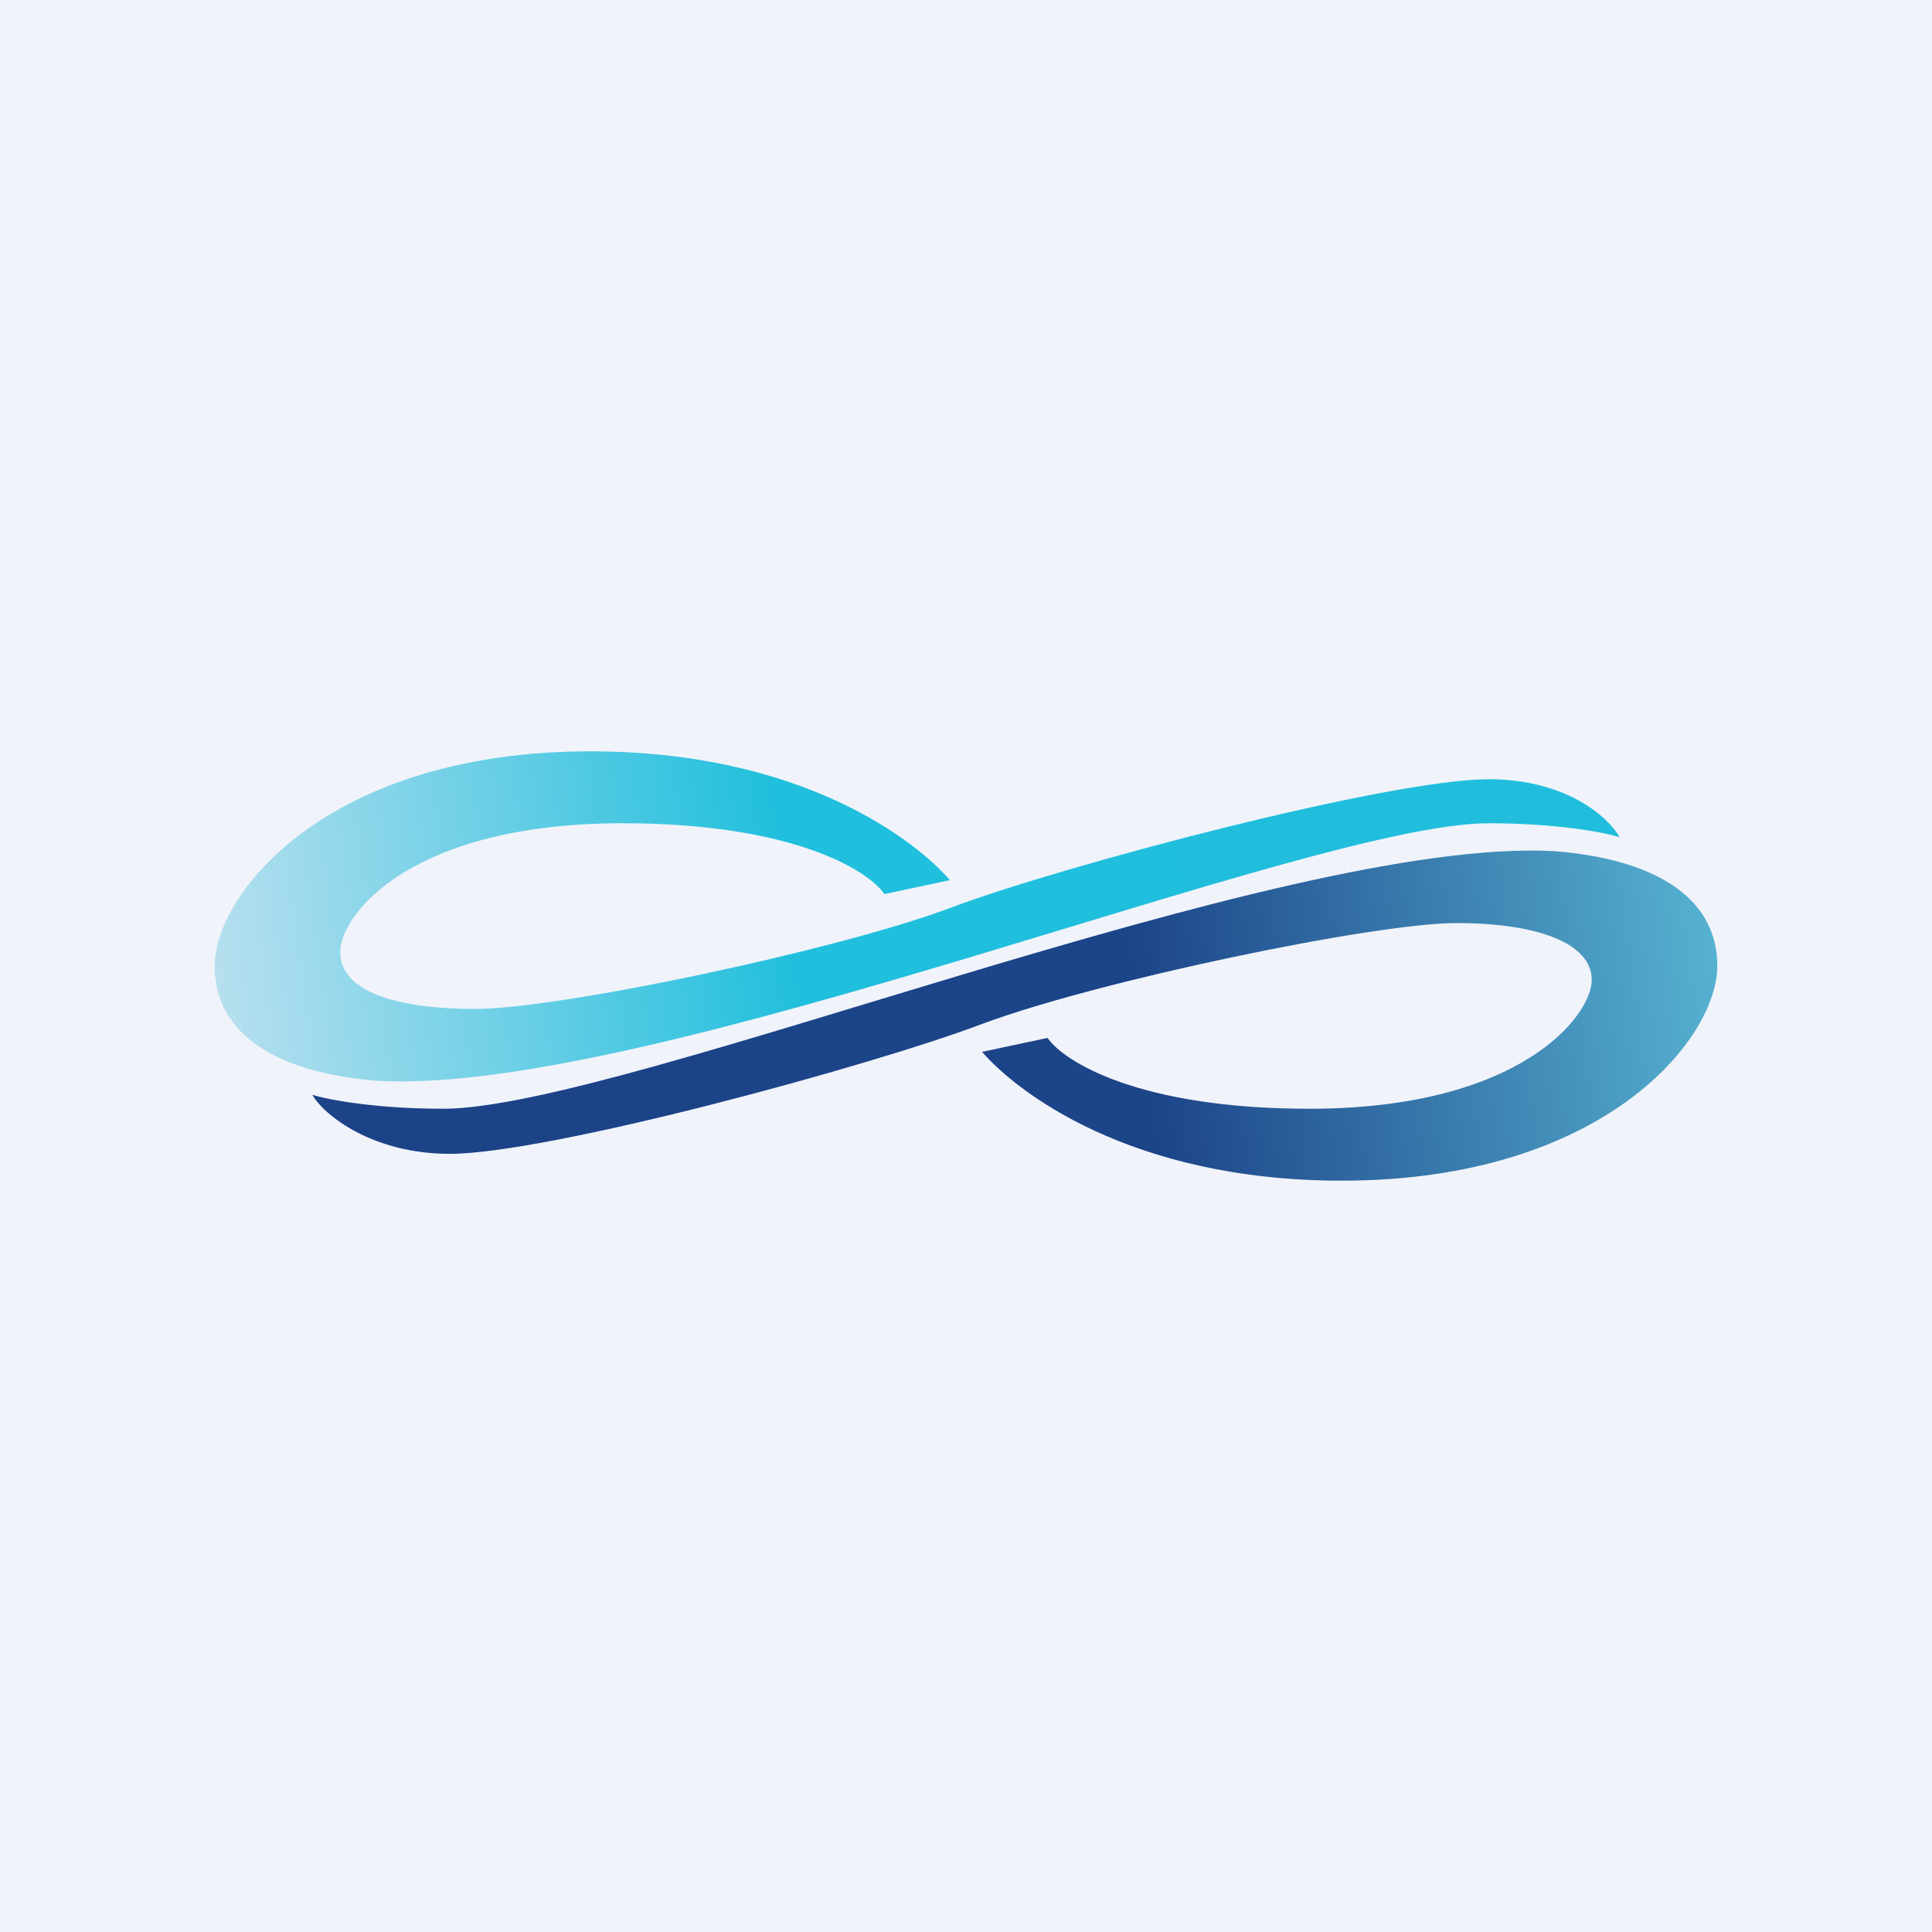 <!-- by TradingView --><svg width="18" height="18" viewBox="0 0 18 18" xmlns="http://www.w3.org/2000/svg"><path fill="#F0F3FA" d="M0 0h18v18H0z"/><path d="m8.85 8.2-.61.13c-.15-.22-.85-.66-2.44-.66-1.97 0-2.63.85-2.63 1.2 0 .36.5.53 1.26.53.77 0 3.35-.54 4.42-.94 1.06-.4 4.1-1.2 5.02-1.2.73 0 1.12.36 1.22.54-.16-.05-.61-.13-1.22-.13-1.67 0-7.8 2.54-10.35 2.4C2.62 10 2 9.66 2 9c0-.68 1.06-2 3.5-2 1.98 0 3.04.84 3.35 1.2Z" fill="url(#aloq53o0l)"/><path d="m9.15 9.8.61-.13c.15.22.85.66 2.44.66 1.97 0 2.63-.87 2.63-1.2 0-.34-.5-.53-1.26-.53-.77 0-3.35.54-4.42.94-1.06.4-4.05 1.21-4.96 1.21-.73 0-1.18-.37-1.28-.55.16.05.61.13 1.22.13 1.67 0 7.8-2.54 10.35-2.4C15.38 8 16 8.34 16 9c0 .68-1.06 2-3.5 2-1.98 0-3.04-.84-3.35-1.2Z" fill="url(#bloq53o0l)"/><defs><linearGradient id="aloq53o0l" x1="1.85" y1="8.86" x2="14.58" y2="7.13" gradientUnits="userSpaceOnUse"><stop stop-color="#BAE0EF"/><stop offset=".43" stop-color="#20BFDD"/><stop offset="1" stop-color="#20BEDC"/></linearGradient><linearGradient id="bloq53o0l" x1="16.15" y1="9.14" x2="3.42" y2="10.87" gradientUnits="userSpaceOnUse"><stop stop-color="#57B4D2"/><stop offset=".43" stop-color="#1C4489"/><stop offset="1" stop-color="#1C4388"/></linearGradient></defs></svg>